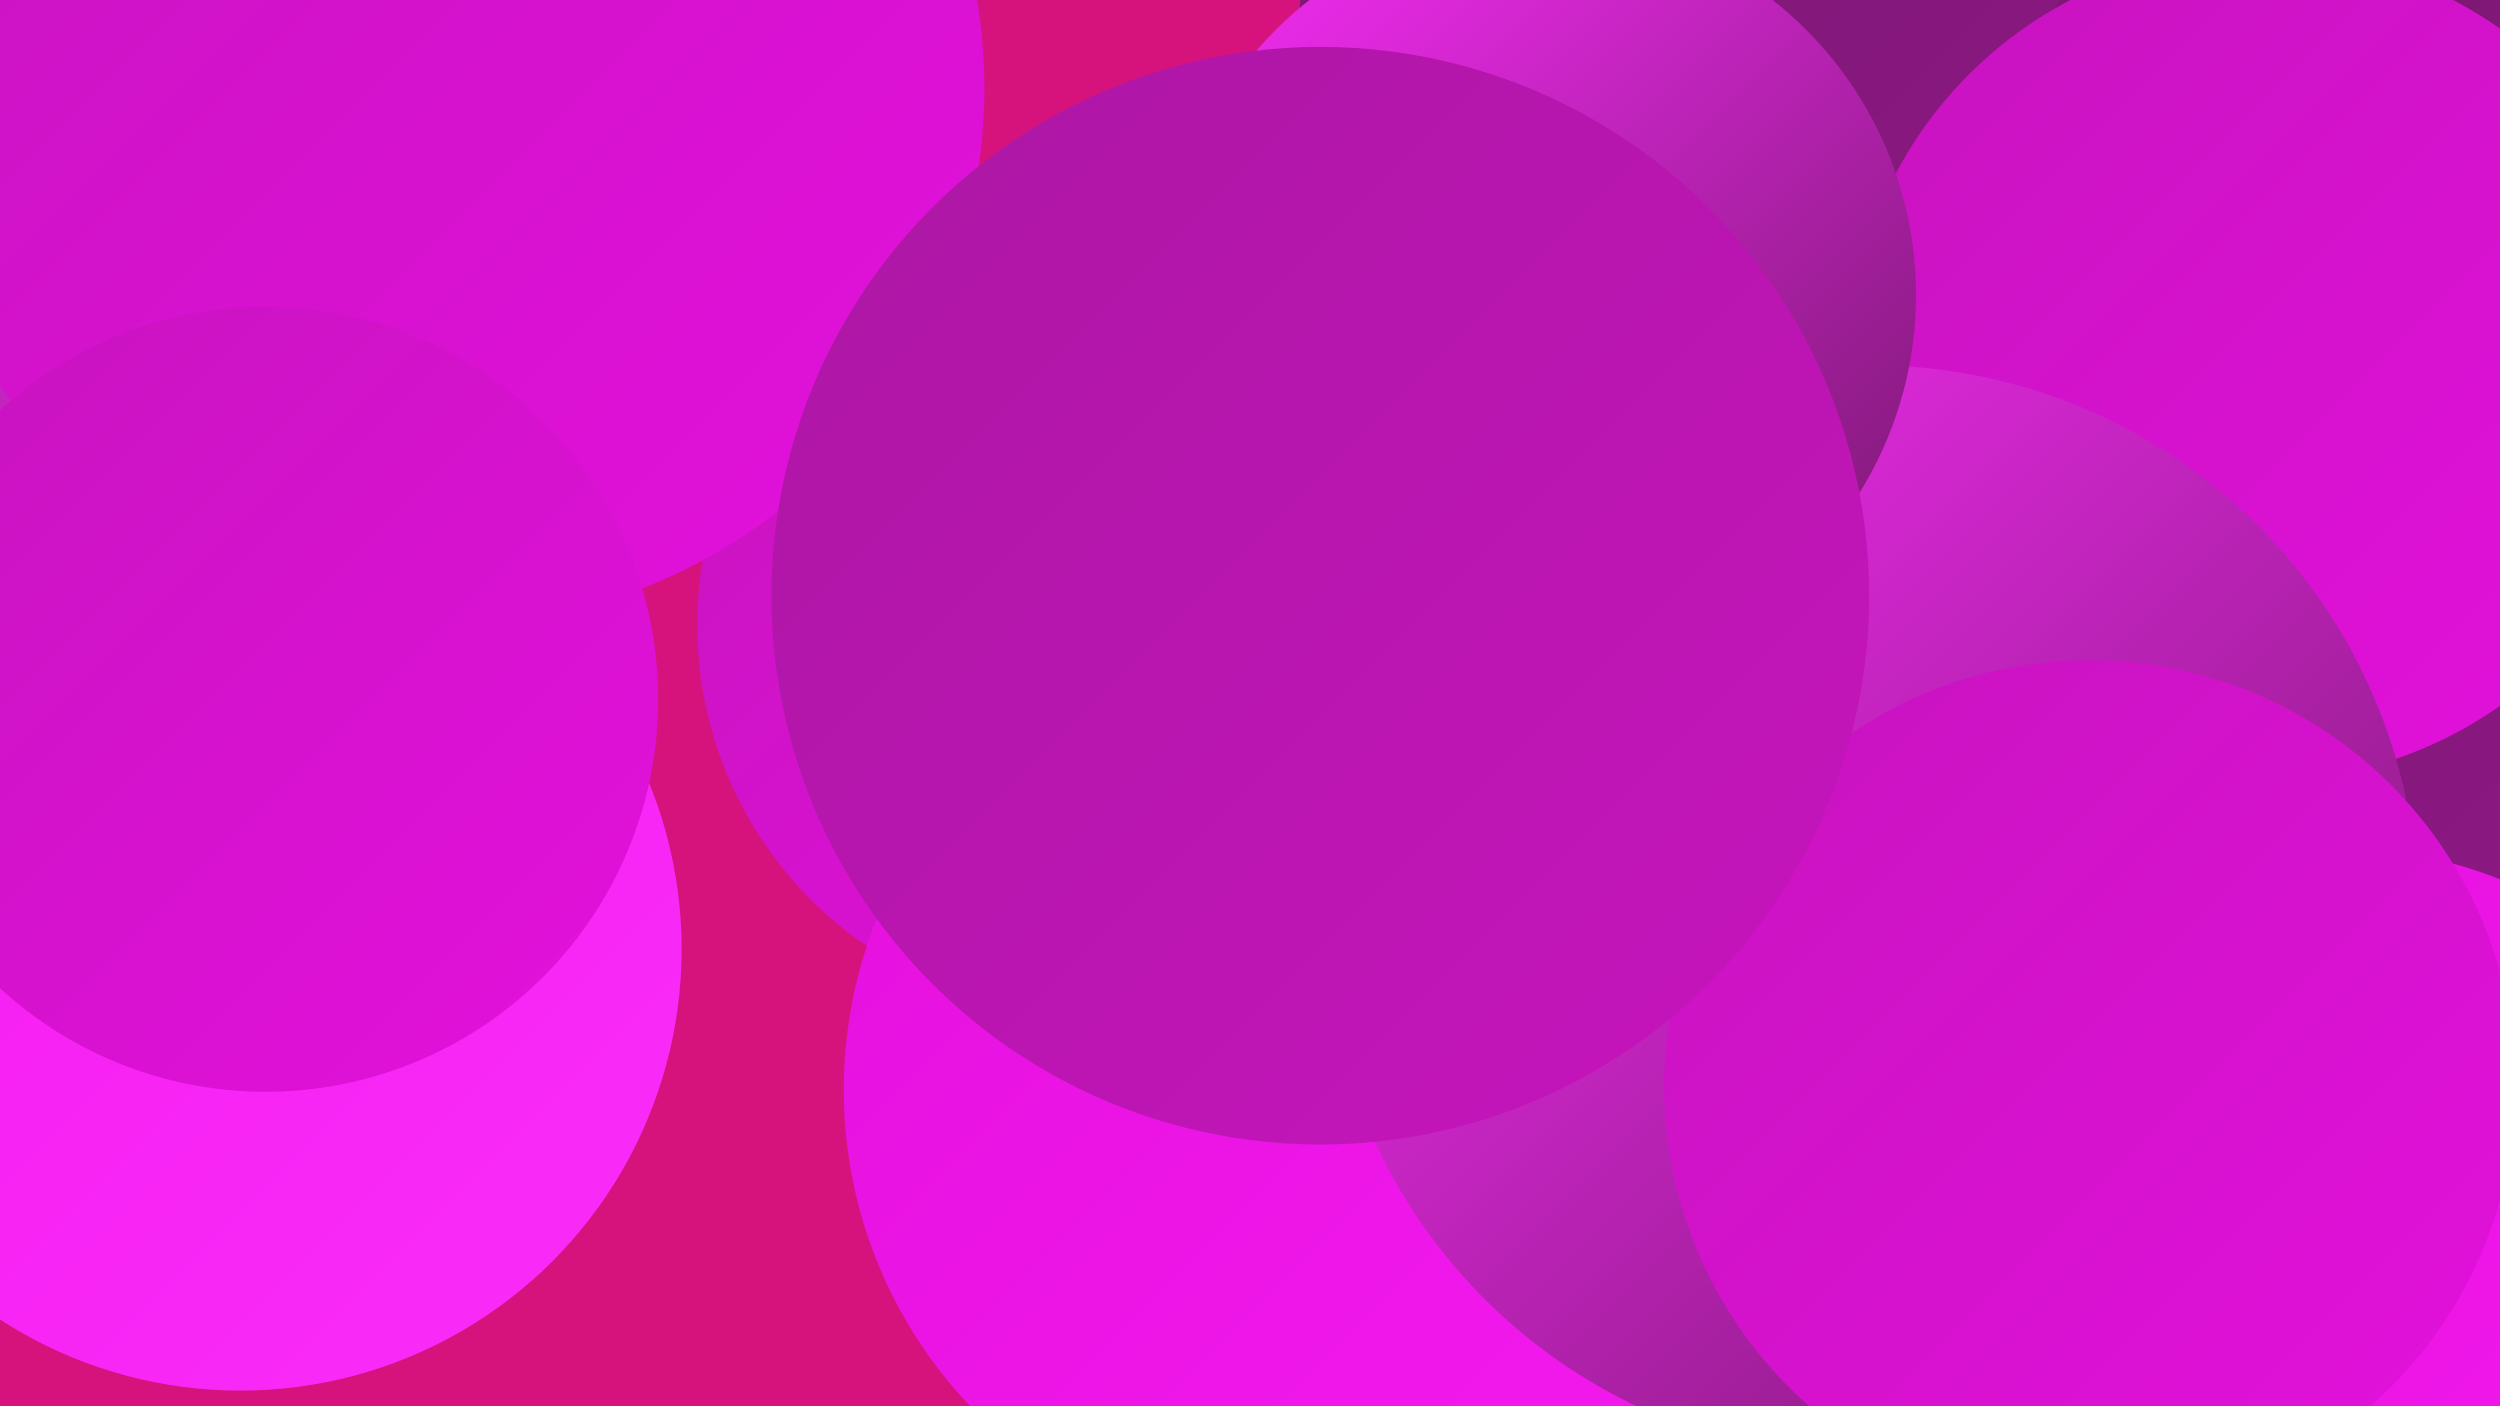 <?xml version="1.0" encoding="UTF-8"?><svg width="1280" height="720" xmlns="http://www.w3.org/2000/svg"><defs><linearGradient id="grad0" x1="0%" y1="0%" x2="100%" y2="100%"><stop offset="0%" style="stop-color:#77186e;stop-opacity:1" /><stop offset="100%" style="stop-color:#901887;stop-opacity:1" /></linearGradient><linearGradient id="grad1" x1="0%" y1="0%" x2="100%" y2="100%"><stop offset="0%" style="stop-color:#901887;stop-opacity:1" /><stop offset="100%" style="stop-color:#ab17a2;stop-opacity:1" /></linearGradient><linearGradient id="grad2" x1="0%" y1="0%" x2="100%" y2="100%"><stop offset="0%" style="stop-color:#ab17a2;stop-opacity:1" /><stop offset="100%" style="stop-color:#c714be;stop-opacity:1" /></linearGradient><linearGradient id="grad3" x1="0%" y1="0%" x2="100%" y2="100%"><stop offset="0%" style="stop-color:#c714be;stop-opacity:1" /><stop offset="100%" style="stop-color:#e410dd;stop-opacity:1" /></linearGradient><linearGradient id="grad4" x1="0%" y1="0%" x2="100%" y2="100%"><stop offset="0%" style="stop-color:#e410dd;stop-opacity:1" /><stop offset="100%" style="stop-color:#f41aef;stop-opacity:1" /></linearGradient><linearGradient id="grad5" x1="0%" y1="0%" x2="100%" y2="100%"><stop offset="0%" style="stop-color:#f41aef;stop-opacity:1" /><stop offset="100%" style="stop-color:#fa2df9;stop-opacity:1" /></linearGradient><linearGradient id="grad6" x1="0%" y1="0%" x2="100%" y2="100%"><stop offset="0%" style="stop-color:#fa2df9;stop-opacity:1" /><stop offset="100%" style="stop-color:#77186e;stop-opacity:1" /></linearGradient></defs><rect width="1280" height="720" fill="#d6137d" /><circle cx="1079" cy="158" r="184" fill="url(#grad2)" /><circle cx="928" cy="336" r="205" fill="url(#grad0)" /><circle cx="876" cy="656" r="202" fill="url(#grad4)" /><circle cx="929" cy="360" r="183" fill="url(#grad4)" /><circle cx="894" cy="18" r="229" fill="url(#grad0)" /><circle cx="876" cy="603" r="208" fill="url(#grad3)" /><circle cx="1265" cy="168" r="269" fill="url(#grad0)" /><circle cx="1270" cy="206" r="256" fill="url(#grad0)" /><circle cx="556" cy="320" r="199" fill="url(#grad3)" /><circle cx="1189" cy="683" r="250" fill="url(#grad4)" /><circle cx="11" cy="257" r="209" fill="url(#grad6)" /><circle cx="123" cy="486" r="226" fill="url(#grad5)" /><circle cx="229" cy="45" r="275" fill="url(#grad3)" /><circle cx="1158" cy="188" r="212" fill="url(#grad3)" /><circle cx="667" cy="558" r="235" fill="url(#grad4)" /><circle cx="136" cy="358" r="201" fill="url(#grad3)" /><circle cx="958" cy="467" r="280" fill="url(#grad6)" /><circle cx="789" cy="151" r="192" fill="url(#grad6)" /><circle cx="1070" cy="556" r="218" fill="url(#grad3)" /><circle cx="676" cy="305" r="281" fill="url(#grad2)" /></svg>
